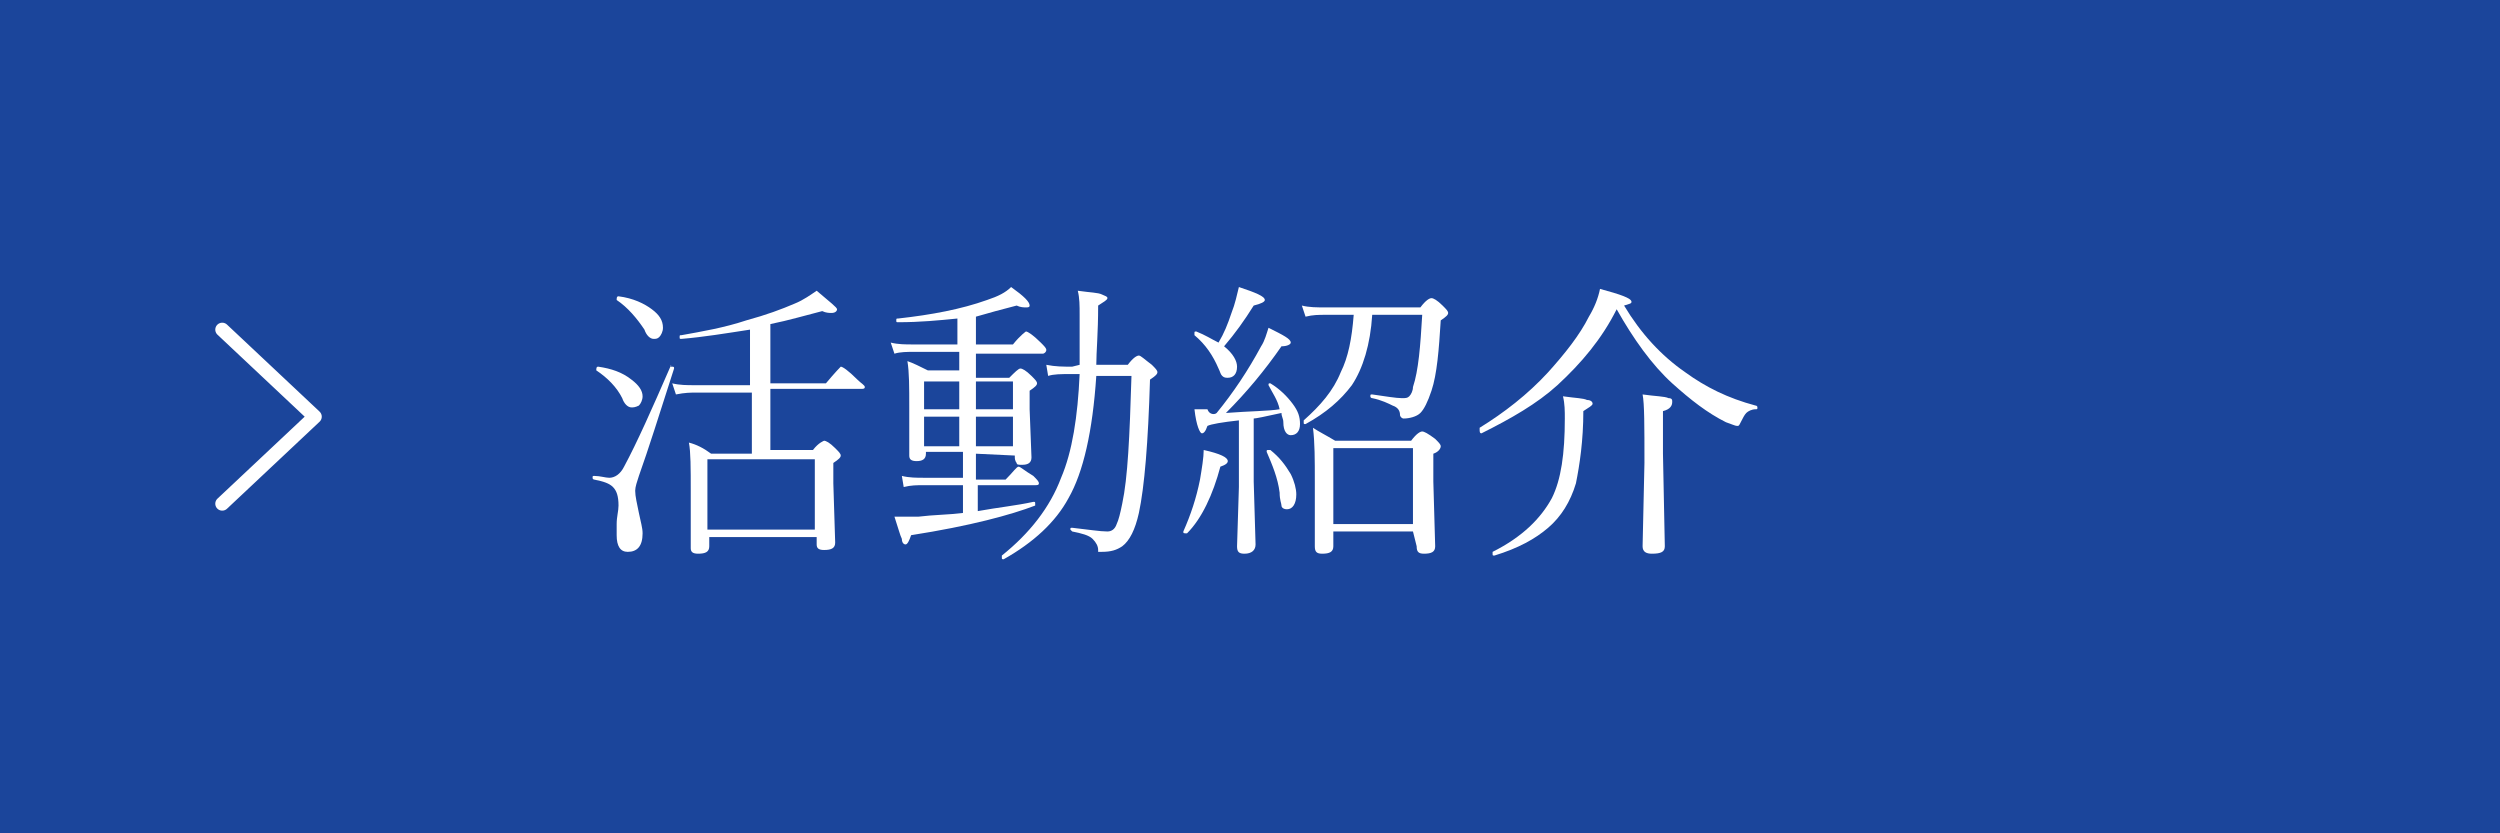 <?xml version="1.0" encoding="utf-8"?>
<!-- Generator: Adobe Illustrator 22.1.0, SVG Export Plug-In . SVG Version: 6.00 Build 0)  -->
<svg version="1.1" id="レイヤー_1" xmlns="http://www.w3.org/2000/svg" xmlns:xlink="http://www.w3.org/1999/xlink" x="0px"
	 y="0px" viewBox="0 0 135 45" style="enable-background:new 0 0 135 45;" xml:space="preserve">
<style type="text/css">
	.st0{fill:#1B459B;}
	.st1{fill:#FFFFFF;}
	.st2{fill:none;stroke:#FFFFFF;stroke-width:0.75;stroke-linecap:round;stroke-linejoin:round;stroke-miterlimit:10;}
</style>
<g>
	<rect class="st0" width="135" height="45"/>
</g>
<g>
	<path class="st1" d="M36.2,19.8C36.2,19.7,36.3,19.7,36.2,19.8c0.2,0,0.2,0,0.2,0.1c0,0,0,0,0,0c-0.8,2.5-1.4,4.4-1.9,5.8
		c-0.1,0.3-0.2,0.6-0.2,0.8c0,0.3,0.1,0.7,0.2,1.2c0.1,0.5,0.2,0.8,0.2,1.1c0,0.7-0.3,1-0.8,1c-0.4,0-0.6-0.3-0.6-0.9
		c0-0.2,0-0.4,0-0.6c0-0.4,0.1-0.7,0.1-1c0-0.5-0.1-0.8-0.3-1c-0.2-0.2-0.5-0.3-1-0.4c0,0-0.1,0-0.1-0.1c0-0.1,0-0.1,0.1-0.1
		c0.3,0,0.6,0.1,0.8,0.1c0.3,0,0.6-0.2,0.8-0.6C34.4,23.9,35.2,22.1,36.2,19.8z M32.2,20C32.2,20,32.1,19.9,32.2,20
		c0-0.1,0-0.2,0.1-0.2c0.7,0.1,1.3,0.3,1.8,0.7c0.4,0.3,0.6,0.6,0.6,0.9c0,0.2-0.1,0.4-0.2,0.5C34.3,22,34.2,22,34.1,22
		c-0.2,0-0.4-0.2-0.5-0.5C33.3,20.9,32.8,20.4,32.2,20z M33.3,16.2C33.3,16.2,33.2,16.2,33.3,16.2c0-0.1,0-0.2,0.1-0.2
		c0.8,0.1,1.4,0.4,1.8,0.7c0.4,0.3,0.6,0.6,0.6,1c0,0.2-0.1,0.4-0.2,0.5c-0.1,0.1-0.2,0.1-0.3,0.1c-0.2,0-0.4-0.2-0.5-0.5
		C34.4,17.2,33.9,16.6,33.3,16.2z M41.6,17.5v3.2h3c0.5-0.6,0.8-0.9,0.8-0.9c0.1,0,0.4,0.2,0.9,0.7c0.2,0.2,0.4,0.3,0.4,0.4
		s-0.1,0.1-0.2,0.1h-4.9v3.3h2.3c0.3-0.4,0.6-0.5,0.6-0.5c0.1,0,0.3,0.1,0.6,0.4c0.2,0.2,0.3,0.3,0.3,0.4c0,0.1-0.1,0.2-0.4,0.4v1.1
		l0.1,3.2c0,0.3-0.2,0.4-0.6,0.4c-0.3,0-0.4-0.1-0.4-0.3V29h-5.8v0.5c0,0.3-0.2,0.4-0.6,0.4c-0.3,0-0.4-0.1-0.4-0.3l0-3.1
		c0-1.2,0-2.1-0.1-2.6c0.4,0.1,0.8,0.3,1.2,0.6h2.2v-3.3h-3c-0.3,0-0.6,0-1.1,0.1l-0.2-0.6c0.4,0.1,0.8,0.1,1.2,0.1h3v-3
		c-1.3,0.2-2.5,0.4-3.7,0.5c-0.1,0-0.1,0-0.1-0.1c0-0.1,0-0.1,0.1-0.1c1.1-0.2,2.3-0.4,3.5-0.8c1.1-0.3,1.9-0.6,2.6-0.9
		c0.5-0.2,0.9-0.5,1.2-0.7c0.7,0.6,1.1,0.9,1.1,1c0,0.1-0.1,0.2-0.3,0.2c-0.1,0-0.3,0-0.5-0.1C43.6,17,42.6,17.3,41.6,17.5z
		 M44,28.6v-3.8h-5.8v3.8H44z"/>
	<path class="st1" d="M52.7,24.5v1.4h1.6c0.4-0.4,0.6-0.7,0.7-0.7c0.1,0,0.3,0.2,0.8,0.5c0.2,0.2,0.3,0.3,0.3,0.4
		c0,0.1-0.1,0.1-0.2,0.1h-3.1v1.4c1.1-0.2,2.1-0.3,3-0.5c0.1,0,0.1,0,0.1,0.1c0,0,0,0.1,0,0.1c-1.3,0.5-3.5,1.1-6.7,1.6
		c-0.1,0.3-0.2,0.5-0.3,0.5c-0.1,0-0.2-0.1-0.2-0.3c-0.1-0.2-0.2-0.6-0.4-1.2c0.2,0,0.4,0,0.6,0c0.1,0,0.3,0,0.7,0
		c0.8-0.1,1.6-0.1,2.4-0.2v-1.5h-2.1c-0.4,0-0.7,0-1.1,0.1l-0.1-0.6c0.4,0.1,0.8,0.1,1.2,0.1h2.1v-1.4H50v0.1c0,0.3-0.2,0.4-0.5,0.4
		c-0.3,0-0.4-0.1-0.4-0.3l0-2.6c0-1.1,0-1.9-0.1-2.5c0.3,0.1,0.7,0.3,1.1,0.5h1.7V19h-2.4c-0.4,0-0.8,0-1.1,0.1l-0.2-0.6
		c0.4,0.1,0.8,0.1,1.2,0.1h2.4v-1.4c-1,0.1-2,0.2-3.2,0.2c-0.1,0-0.1,0-0.1-0.1c0-0.1,0-0.1,0.1-0.1c1.8-0.2,3.4-0.5,4.8-1
		c0.6-0.2,1-0.4,1.3-0.7c0.7,0.5,1,0.8,1,1c0,0.1-0.1,0.1-0.2,0.1c-0.1,0-0.3,0-0.5-0.1c-0.8,0.2-1.5,0.4-2.2,0.6v1.5h2
		c0.4-0.5,0.7-0.7,0.7-0.7c0.1,0,0.4,0.2,0.8,0.6c0.2,0.2,0.3,0.3,0.3,0.4c0,0.1-0.1,0.2-0.2,0.2h-3.6v1.3h1.8
		c0.3-0.3,0.5-0.5,0.6-0.5c0.1,0,0.3,0.1,0.6,0.4c0.2,0.2,0.3,0.3,0.3,0.4c0,0.1-0.1,0.2-0.4,0.4v1l0.1,2.6c0,0.3-0.2,0.4-0.5,0.4
		c-0.2,0-0.3,0-0.3-0.1c0,0-0.1-0.1-0.1-0.3v-0.1L52.7,24.5L52.7,24.5z M49.9,22.1h1.9v-1.5h-1.9V22.1z M49.9,24.1h1.9v-1.6h-1.9
		V24.1z M52.7,22.1h2v-1.5h-2V22.1z M52.7,24.1h2v-1.6h-2V24.1z M58.3,19.7c0-0.8,0-1.7,0-2.7c0-0.5,0-0.9-0.1-1.3
		c0.7,0.1,1.1,0.1,1.3,0.2c0.2,0.1,0.3,0.1,0.3,0.2c0,0.1-0.2,0.2-0.5,0.4c0,1.5-0.1,2.5-0.1,3.2h1.7c0.3-0.4,0.5-0.5,0.6-0.5
		c0.1,0,0.3,0.2,0.7,0.5c0.2,0.2,0.3,0.3,0.3,0.4c0,0.1-0.1,0.2-0.4,0.4c-0.1,3.4-0.3,5.8-0.6,7.2c-0.2,0.9-0.5,1.5-0.9,1.8
		c-0.3,0.2-0.6,0.3-1.1,0.3c-0.1,0-0.2,0-0.2,0c0,0,0-0.1,0-0.1c0-0.2-0.1-0.4-0.3-0.6c-0.2-0.2-0.6-0.3-1.1-0.4
		c0,0-0.1-0.1-0.1-0.1c0-0.1,0-0.1,0.1-0.1c0.9,0.1,1.5,0.2,1.9,0.2c0.2,0,0.4-0.1,0.5-0.4c0.1-0.2,0.2-0.6,0.3-1.1
		c0.3-1.4,0.4-3.6,0.5-6.9h-1.9c-0.2,3-0.7,5.2-1.5,6.6c-0.7,1.3-1.9,2.4-3.5,3.3c0,0,0,0,0,0c-0.1,0-0.1,0-0.1-0.1c0,0,0,0,0-0.1
		c1.5-1.2,2.6-2.6,3.2-4.2c0.6-1.4,0.9-3.3,1-5.6h-0.5c-0.5,0-0.9,0-1.2,0.1l-0.1-0.6c0.5,0.1,0.9,0.1,1.4,0.1L58.3,19.7L58.3,19.7z
		"/>
	<path class="st1" d="M64.1,28.8C64.1,28.9,64.1,28.9,64.1,28.8c-0.2,0-0.2,0-0.2-0.1c0,0,0,0,0,0c0.4-0.9,0.7-1.8,0.9-2.8
		c0.1-0.6,0.2-1.2,0.2-1.6c0.9,0.2,1.3,0.4,1.3,0.6c0,0.1-0.1,0.2-0.4,0.3C65.5,26.7,64.9,28,64.1,28.8z M65.7,22.3
		c0.9-1.1,1.7-2.3,2.4-3.6c0.2-0.3,0.3-0.7,0.4-1c0.8,0.4,1.2,0.6,1.2,0.8c0,0.1-0.2,0.2-0.5,0.2c-0.9,1.3-1.9,2.5-3,3.6
		c1.3-0.1,2.3-0.1,2.9-0.2c-0.1-0.5-0.4-0.9-0.6-1.3c0,0,0,0,0,0c0-0.1,0-0.1,0.1-0.1c0,0,0,0,0,0c0.5,0.3,0.9,0.7,1.2,1.1
		c0.3,0.4,0.4,0.7,0.4,1.1c0,0.4-0.2,0.6-0.5,0.6c-0.2,0-0.4-0.2-0.4-0.7c0-0.2-0.1-0.3-0.1-0.5c-0.9,0.2-1.4,0.3-1.5,0.3v3.4
		l0.1,3.4c0,0.3-0.2,0.5-0.6,0.5c-0.3,0-0.4-0.1-0.4-0.4l0.1-3.2v-3.6c-0.9,0.1-1.5,0.2-1.7,0.3c-0.1,0.3-0.2,0.4-0.3,0.4
		c-0.1,0-0.3-0.4-0.4-1.3c0.2,0,0.4,0,0.7,0C65.3,22.4,65.6,22.4,65.7,22.3z M65.8,18.5c0.3-0.5,0.5-1,0.7-1.6
		c0.2-0.5,0.3-1,0.4-1.4c0.9,0.3,1.4,0.5,1.4,0.7c0,0.1-0.2,0.2-0.6,0.3c-0.5,0.8-1,1.5-1.6,2.2c0.5,0.4,0.7,0.8,0.7,1.1
		c0,0.4-0.2,0.6-0.5,0.6c-0.1,0-0.2,0-0.3-0.1c-0.1-0.1-0.1-0.2-0.2-0.4c-0.3-0.7-0.7-1.3-1.3-1.8c0,0,0,0,0-0.1
		c0-0.1,0-0.1,0.1-0.1c0,0,0,0,0,0C65.1,18.1,65.4,18.3,65.8,18.5z M68.4,24.4C68.4,24.4,68.4,24.4,68.4,24.4c0-0.1,0-0.1,0.1-0.1
		c0,0,0,0,0.1,0c0.5,0.4,0.8,0.8,1.1,1.3c0.2,0.4,0.3,0.8,0.3,1.1c0,0.5-0.2,0.8-0.5,0.8c-0.2,0-0.3-0.1-0.3-0.2
		c0-0.1-0.1-0.3-0.1-0.7C69,25.8,68.7,25.1,68.4,24.4z M73.1,17h-1.5c-0.4,0-0.7,0-1.1,0.1l-0.2-0.6c0.4,0.1,0.8,0.1,1.3,0.1h5.1
		c0.3-0.4,0.5-0.5,0.6-0.5c0.1,0,0.3,0.1,0.6,0.4c0.2,0.2,0.3,0.3,0.3,0.4c0,0.1-0.1,0.2-0.4,0.4c-0.1,1.6-0.2,2.9-0.5,3.8
		c-0.2,0.6-0.4,1-0.6,1.2c-0.2,0.2-0.6,0.3-0.9,0.3c-0.1,0-0.2-0.1-0.2-0.2c0-0.2-0.1-0.4-0.4-0.5c-0.2-0.1-0.6-0.3-1.1-0.4
		c0,0-0.1,0-0.1-0.1c0-0.1,0-0.1,0.1-0.1c0.7,0.1,1.3,0.2,1.6,0.2c0.2,0,0.3,0,0.4-0.1c0.1-0.1,0.2-0.3,0.2-0.5
		c0.3-0.9,0.4-2.2,0.5-3.9h-2.7c-0.1,1.6-0.5,2.9-1.1,3.8c-0.6,0.8-1.4,1.5-2.5,2.1c0,0,0,0,0,0c-0.1,0-0.1,0-0.1-0.1c0,0,0,0,0-0.1
		c0.9-0.8,1.6-1.6,2-2.6C72.8,19.3,73,18.3,73.1,17z M76.3,28.7H72v0.8c0,0.3-0.2,0.4-0.6,0.4c-0.3,0-0.4-0.1-0.4-0.4L71,26
		c0-1.2,0-2.1-0.1-2.9c0.3,0.2,0.7,0.4,1.2,0.7h4.1c0.3-0.4,0.5-0.5,0.6-0.5c0.1,0,0.3,0.1,0.7,0.4c0.2,0.2,0.3,0.3,0.3,0.4
		c0,0.1-0.1,0.3-0.4,0.4V26l0.1,3.5c0,0.3-0.2,0.4-0.6,0.4c-0.3,0-0.4-0.1-0.4-0.4L76.3,28.7L76.3,28.7z M76.3,28.3v-4.1H72v4.1
		H76.3z"/>
	<path class="st1" d="M87.7,16.5c0.9,1.5,2,2.7,3.3,3.6c1.1,0.8,2.3,1.4,3.8,1.8c0,0,0.1,0,0.1,0.1c0,0.1,0,0.1-0.1,0.1
		c-0.2,0-0.4,0.1-0.5,0.2c-0.1,0.1-0.2,0.3-0.3,0.5c-0.1,0.2-0.1,0.2-0.2,0.2c-0.1,0-0.3-0.1-0.6-0.2c-1-0.5-1.9-1.2-2.9-2.1
		c-1.1-1-2.1-2.4-3-4c-0.8,1.6-1.9,2.9-3.2,4.1c-1.1,1-2.5,1.8-4.1,2.6c0,0,0,0,0,0c-0.1,0-0.1-0.1-0.1-0.2c0,0,0-0.1,0-0.1
		c1.3-0.8,2.6-1.8,3.7-3c0.9-1,1.7-2,2.2-3c0.3-0.5,0.5-1,0.6-1.5c1.1,0.3,1.7,0.5,1.7,0.7C88.1,16.4,88,16.4,87.7,16.5z M80.7,30
		C80.7,30,80.7,30,80.7,30c-0.1,0-0.1,0-0.1-0.1c0,0,0-0.1,0-0.1c1.6-0.8,2.6-1.8,3.2-2.9c0.5-1,0.7-2.4,0.7-4.3
		c0-0.4,0-0.8-0.1-1.2c0.7,0.1,1.1,0.1,1.3,0.2c0.2,0,0.3,0.1,0.3,0.2c0,0.1-0.2,0.2-0.5,0.4c0,1.6-0.2,2.9-0.4,3.9
		c-0.3,1-0.8,1.8-1.5,2.4C82.9,29.1,82,29.6,80.7,30z M89.8,22.2v2.3l0.1,5c0,0.3-0.2,0.4-0.7,0.4c-0.3,0-0.5-0.1-0.5-0.4l0.1-4.5
		c0-2,0-3.2-0.1-3.7c0.7,0.1,1.2,0.1,1.4,0.2c0.2,0,0.2,0.1,0.2,0.2C90.3,21.9,90.2,22.1,89.8,22.2z"/>
</g>
<polyline class="st2" points="12,17.8 17,22.5 12,27.2 "/>
</svg>
